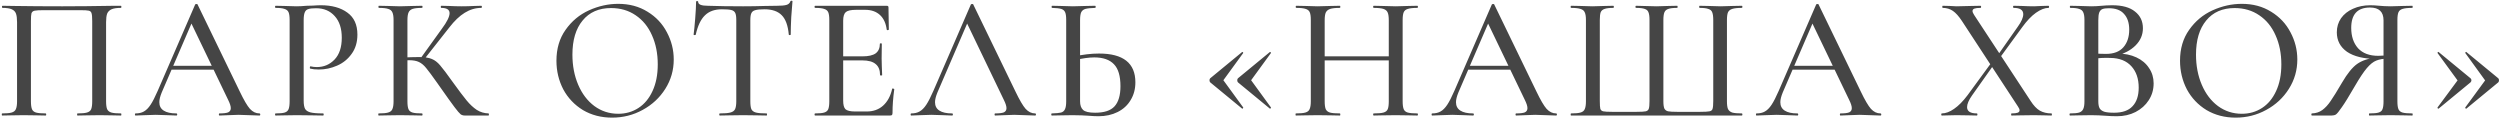 <?xml version="1.0" encoding="UTF-8"?> <svg xmlns="http://www.w3.org/2000/svg" width="541" height="26" viewBox="0 0 541 26" fill="none"><path d="M26.187 24.544C26.238 24.544 26.263 24.62 26.263 24.772C26.263 24.924 26.238 25 26.187 25C25.351 25 24.692 24.987 24.211 24.962L21.589 24.924L18.739 24.962C18.258 24.987 17.599 25 16.763 25C16.712 25 16.687 24.924 16.687 24.772C16.687 24.62 16.712 24.544 16.763 24.544C17.701 24.544 18.384 24.481 18.815 24.354C19.271 24.227 19.575 23.987 19.727 23.632C19.879 23.252 19.955 22.682 19.955 21.922V4.556C19.955 3.695 19.904 3.125 19.803 2.846C19.727 2.567 19.537 2.39 19.233 2.314C18.929 2.238 18.296 2.2 17.333 2.2H9.543C8.53 2.2 7.846 2.238 7.491 2.314C7.137 2.39 6.909 2.58 6.807 2.884C6.731 3.163 6.693 3.72 6.693 4.556V21.922C6.693 22.682 6.769 23.252 6.921 23.632C7.073 23.987 7.365 24.227 7.795 24.354C8.251 24.481 8.948 24.544 9.885 24.544C9.961 24.544 9.999 24.62 9.999 24.772C9.999 24.924 9.961 25 9.885 25C9.075 25 8.429 24.987 7.947 24.962L5.097 24.924L2.437 24.962C1.956 24.987 1.297 25 0.461 25C0.411 25 0.385 24.924 0.385 24.772C0.385 24.62 0.411 24.544 0.461 24.544C1.399 24.544 2.083 24.481 2.513 24.354C2.969 24.227 3.273 23.987 3.425 23.632C3.603 23.252 3.691 22.682 3.691 21.922V4.784C3.691 3.999 3.615 3.391 3.463 2.96C3.311 2.529 3.007 2.213 2.551 2.01C2.095 1.807 1.424 1.706 0.537 1.706C0.461 1.706 0.423 1.63 0.423 1.478C0.423 1.326 0.461 1.25 0.537 1.25C1.373 1.25 2.184 1.263 2.969 1.288C6.364 1.339 9.873 1.364 13.495 1.364C16.738 1.364 20.525 1.326 24.857 1.25H26.187C26.238 1.25 26.263 1.326 26.263 1.478C26.263 1.63 26.238 1.706 26.187 1.706C25.275 1.706 24.591 1.807 24.135 2.01C23.679 2.213 23.363 2.529 23.185 2.96C23.033 3.391 22.957 3.999 22.957 4.784V21.922C22.957 22.682 23.033 23.252 23.185 23.632C23.363 23.987 23.666 24.227 24.097 24.354C24.553 24.481 25.25 24.544 26.187 24.544ZM36.947 14.246H47.283L47.549 15.082H36.491L36.947 14.246ZM56.137 24.544C56.263 24.544 56.327 24.62 56.327 24.772C56.327 24.924 56.263 25 56.137 25C55.655 25 54.908 24.975 53.895 24.924C52.831 24.873 52.071 24.848 51.615 24.848C51.032 24.848 50.31 24.873 49.449 24.924C48.587 24.975 47.941 25 47.511 25C47.409 25 47.359 24.924 47.359 24.772C47.359 24.62 47.409 24.544 47.511 24.544C48.372 24.544 48.993 24.468 49.373 24.316C49.753 24.139 49.943 23.835 49.943 23.404C49.943 22.973 49.753 22.378 49.373 21.618L41.203 4.632L42.419 2.808L35.009 19.984C34.654 20.845 34.477 21.555 34.477 22.112C34.477 22.923 34.793 23.531 35.427 23.936C36.06 24.341 36.972 24.544 38.163 24.544C38.289 24.544 38.353 24.62 38.353 24.772C38.353 24.924 38.289 25 38.163 25C37.707 25 37.048 24.975 36.187 24.924C35.224 24.873 34.388 24.848 33.679 24.848C33.02 24.848 32.235 24.873 31.323 24.924C30.512 24.975 29.853 25 29.347 25C29.245 25 29.195 24.924 29.195 24.772C29.195 24.62 29.245 24.544 29.347 24.544C30.056 24.544 30.651 24.405 31.133 24.126C31.639 23.847 32.121 23.366 32.577 22.682C33.033 21.998 33.552 20.985 34.135 19.642L42.229 0.984C42.254 0.908 42.343 0.87 42.495 0.87C42.647 0.845 42.735 0.883 42.761 0.984L51.881 19.794C52.767 21.643 53.502 22.897 54.085 23.556C54.693 24.215 55.377 24.544 56.137 24.544ZM65.715 21.77C65.715 22.581 65.816 23.176 66.019 23.556C66.221 23.911 66.601 24.164 67.159 24.316C67.741 24.468 68.666 24.544 69.933 24.544C70.009 24.544 70.047 24.62 70.047 24.772C70.047 24.924 70.009 25 69.933 25C68.894 25 68.083 24.987 67.501 24.962L64.195 24.924L61.573 24.962C61.091 24.987 60.445 25 59.635 25C59.559 25 59.521 24.924 59.521 24.772C59.521 24.62 59.559 24.544 59.635 24.544C60.547 24.544 61.205 24.481 61.611 24.354C62.016 24.227 62.295 23.987 62.447 23.632C62.599 23.252 62.675 22.682 62.675 21.922V4.328C62.675 3.568 62.599 3.011 62.447 2.656C62.295 2.301 62.003 2.061 61.573 1.934C61.167 1.782 60.521 1.706 59.635 1.706C59.559 1.706 59.521 1.63 59.521 1.478C59.521 1.326 59.559 1.25 59.635 1.25L61.535 1.288C62.649 1.339 63.523 1.364 64.157 1.364C64.765 1.364 65.487 1.326 66.323 1.25C66.627 1.25 67.095 1.237 67.729 1.212C68.387 1.161 68.957 1.136 69.439 1.136C71.82 1.136 73.733 1.668 75.177 2.732C76.621 3.771 77.343 5.354 77.343 7.482C77.343 9.129 76.925 10.522 76.089 11.662C75.278 12.802 74.227 13.651 72.935 14.208C71.668 14.765 70.351 15.044 68.983 15.044C68.248 15.044 67.64 14.981 67.159 14.854C67.083 14.854 67.045 14.791 67.045 14.664C67.045 14.588 67.057 14.512 67.083 14.436C67.133 14.36 67.184 14.335 67.235 14.36C67.64 14.461 68.083 14.512 68.565 14.512C70.085 14.512 71.364 13.967 72.403 12.878C73.441 11.789 73.961 10.218 73.961 8.166C73.961 6.165 73.454 4.607 72.441 3.492C71.427 2.352 70.085 1.782 68.413 1.782C67.627 1.782 67.057 1.845 66.703 1.972C66.348 2.073 66.095 2.314 65.943 2.694C65.791 3.049 65.715 3.619 65.715 4.404V21.77ZM100.595 25C100.24 25 99.936 24.911 99.683 24.734C99.429 24.531 98.986 24.012 98.353 23.176C97.719 22.34 96.63 20.82 95.085 18.616L94.629 17.97C93.539 16.425 92.741 15.348 92.235 14.74C91.728 14.107 91.196 13.663 90.639 13.41C90.107 13.157 89.397 13.03 88.511 13.03C88.207 13.03 87.915 13.043 87.637 13.068C87.358 13.093 87.105 13.119 86.877 13.144L86.839 12.46C88.511 12.384 89.803 12.346 90.715 12.346C91.905 12.346 92.817 12.485 93.451 12.764C94.084 13.017 94.679 13.473 95.237 14.132C95.794 14.765 96.731 16.007 98.049 17.856C99.29 19.579 100.265 20.871 100.975 21.732C101.684 22.593 102.419 23.277 103.179 23.784C103.939 24.265 104.787 24.519 105.725 24.544C105.775 24.544 105.801 24.62 105.801 24.772C105.801 24.924 105.775 25 105.725 25H100.595ZM81.937 25C81.886 25 81.861 24.924 81.861 24.772C81.861 24.62 81.886 24.544 81.937 24.544C82.874 24.544 83.558 24.481 83.989 24.354C84.445 24.227 84.749 23.987 84.901 23.632C85.078 23.252 85.167 22.682 85.167 21.922V4.328C85.167 3.568 85.078 3.011 84.901 2.656C84.749 2.301 84.457 2.061 84.027 1.934C83.596 1.782 82.912 1.706 81.975 1.706C81.924 1.706 81.899 1.63 81.899 1.478C81.899 1.326 81.924 1.25 81.975 1.25L83.913 1.288C84.977 1.339 85.851 1.364 86.535 1.364C87.295 1.364 88.257 1.339 89.423 1.288L91.323 1.25C91.399 1.25 91.437 1.326 91.437 1.478C91.437 1.63 91.399 1.706 91.323 1.706C90.411 1.706 89.727 1.782 89.271 1.934C88.84 2.086 88.549 2.352 88.397 2.732C88.245 3.087 88.169 3.644 88.169 4.404V21.922C88.169 22.707 88.245 23.277 88.397 23.632C88.549 23.987 88.84 24.227 89.271 24.354C89.701 24.481 90.385 24.544 91.323 24.544C91.399 24.544 91.437 24.62 91.437 24.772C91.437 24.924 91.399 25 91.323 25C90.512 25 89.866 24.987 89.385 24.962L86.535 24.924L83.875 24.962C83.419 24.987 82.773 25 81.937 25ZM91.019 12.612L95.617 6.228C96.731 4.733 97.289 3.606 97.289 2.846C97.289 2.086 96.681 1.706 95.465 1.706C95.414 1.706 95.389 1.63 95.389 1.478C95.389 1.326 95.414 1.25 95.465 1.25L97.137 1.288C98.15 1.339 99.075 1.364 99.911 1.364C100.797 1.364 101.722 1.339 102.685 1.288L104.167 1.25C104.243 1.25 104.281 1.326 104.281 1.478C104.281 1.63 104.243 1.706 104.167 1.706C102.9 1.706 101.697 2.061 100.557 2.77C99.442 3.454 98.327 4.518 97.213 5.962L91.703 12.954L91.019 12.612ZM132.459 25.456C130.103 25.456 128 24.911 126.151 23.822C124.327 22.707 122.908 21.213 121.895 19.338C120.907 17.438 120.413 15.373 120.413 13.144C120.413 10.535 121.072 8.305 122.389 6.456C123.706 4.581 125.391 3.175 127.443 2.238C129.52 1.301 131.636 0.832 133.789 0.832C136.196 0.832 138.311 1.402 140.135 2.542C141.959 3.657 143.352 5.139 144.315 6.988C145.303 8.837 145.797 10.801 145.797 12.878C145.797 15.183 145.189 17.299 143.973 19.224C142.757 21.149 141.123 22.669 139.071 23.784C137.044 24.899 134.84 25.456 132.459 25.456ZM133.789 24.62C135.41 24.62 136.867 24.202 138.159 23.366C139.451 22.53 140.464 21.314 141.199 19.718C141.959 18.097 142.339 16.171 142.339 13.942C142.339 11.586 141.921 9.483 141.085 7.634C140.274 5.785 139.096 4.341 137.551 3.302C136.031 2.263 134.258 1.744 132.231 1.744C129.596 1.744 127.544 2.643 126.075 4.442C124.606 6.215 123.871 8.673 123.871 11.814C123.871 14.221 124.289 16.399 125.125 18.35C125.961 20.301 127.126 21.833 128.621 22.948C130.141 24.063 131.864 24.62 133.789 24.62ZM156.216 2.01C154.645 2.01 153.417 2.453 152.53 3.34C151.643 4.201 150.985 5.595 150.554 7.52C150.529 7.571 150.44 7.596 150.288 7.596C150.161 7.596 150.098 7.558 150.098 7.482C150.199 6.773 150.313 5.62 150.44 4.024C150.567 2.428 150.63 1.225 150.63 0.414C150.63 0.287 150.706 0.224 150.858 0.224C151.01 0.224 151.086 0.287 151.086 0.414C151.086 0.971 151.783 1.25 153.176 1.25C155.355 1.326 157.901 1.364 160.814 1.364C162.309 1.364 163.892 1.339 165.564 1.288L168.148 1.25C169.085 1.25 169.769 1.187 170.2 1.06C170.631 0.933 170.909 0.68 171.036 0.3C171.061 0.199 171.137 0.148 171.264 0.148C171.416 0.148 171.492 0.199 171.492 0.3C171.416 1.009 171.327 2.149 171.226 3.72C171.15 5.291 171.112 6.545 171.112 7.482C171.112 7.558 171.036 7.596 170.884 7.596C170.757 7.596 170.694 7.558 170.694 7.482C170.517 5.531 170.01 4.138 169.174 3.302C168.338 2.441 167.097 2.01 165.45 2.01C164.513 2.01 163.841 2.073 163.436 2.2C163.031 2.301 162.752 2.517 162.6 2.846C162.448 3.15 162.372 3.669 162.372 4.404V21.922C162.372 22.707 162.448 23.277 162.6 23.632C162.777 23.987 163.107 24.227 163.588 24.354C164.069 24.481 164.842 24.544 165.906 24.544C165.957 24.544 165.982 24.62 165.982 24.772C165.982 24.924 165.957 25 165.906 25C165.019 25 164.323 24.987 163.816 24.962L160.814 24.924L157.888 24.962C157.381 24.987 156.672 25 155.76 25C155.684 25 155.646 24.924 155.646 24.772C155.646 24.62 155.684 24.544 155.76 24.544C156.799 24.544 157.559 24.481 158.04 24.354C158.547 24.227 158.889 23.987 159.066 23.632C159.243 23.252 159.332 22.682 159.332 21.922V4.328C159.332 3.619 159.256 3.112 159.104 2.808C158.952 2.479 158.661 2.263 158.23 2.162C157.825 2.061 157.153 2.01 156.216 2.01ZM176.383 25C176.307 25 176.269 24.924 176.269 24.772C176.269 24.62 176.307 24.544 176.383 24.544C177.295 24.544 177.954 24.481 178.359 24.354C178.79 24.227 179.081 23.987 179.233 23.632C179.385 23.252 179.461 22.682 179.461 21.922V4.328C179.461 3.568 179.385 3.011 179.233 2.656C179.081 2.301 178.79 2.061 178.359 1.934C177.954 1.782 177.295 1.706 176.383 1.706C176.307 1.706 176.269 1.63 176.269 1.478C176.269 1.326 176.307 1.25 176.383 1.25H191.887C192.141 1.25 192.267 1.364 192.267 1.592L192.343 6.38C192.343 6.456 192.267 6.507 192.115 6.532C191.989 6.532 191.913 6.494 191.887 6.418C191.71 5.025 191.216 3.961 190.405 3.226C189.595 2.491 188.531 2.124 187.213 2.124H185.275C184.161 2.124 183.413 2.289 183.033 2.618C182.653 2.947 182.463 3.568 182.463 4.48V21.77C182.463 22.682 182.628 23.303 182.957 23.632C183.312 23.961 184.009 24.126 185.047 24.126H187.555C188.974 24.126 190.152 23.708 191.089 22.872C192.052 22.011 192.711 20.795 193.065 19.224C193.065 19.173 193.116 19.148 193.217 19.148C193.293 19.148 193.357 19.173 193.407 19.224C193.483 19.249 193.521 19.275 193.521 19.3C193.268 21.124 193.141 22.834 193.141 24.43C193.141 24.633 193.103 24.785 193.027 24.886C192.951 24.962 192.799 25 192.571 25H176.383ZM190.443 16.26C190.443 15.171 190.127 14.373 189.493 13.866C188.885 13.334 187.91 13.068 186.567 13.068H181.019V12.194H186.643C187.935 12.194 188.885 11.979 189.493 11.548C190.101 11.092 190.405 10.395 190.405 9.458C190.405 9.407 190.469 9.382 190.595 9.382C190.747 9.382 190.823 9.407 190.823 9.458L190.785 12.65L190.823 14.36C190.874 15.171 190.899 15.804 190.899 16.26C190.899 16.311 190.823 16.336 190.671 16.336C190.519 16.336 190.443 16.311 190.443 16.26ZM197.207 25C197.106 25 197.055 24.924 197.055 24.772C197.055 24.62 197.106 24.544 197.207 24.544C197.916 24.544 198.512 24.405 198.993 24.126C199.5 23.847 199.981 23.366 200.437 22.682C200.893 21.998 201.412 20.985 201.995 19.642L210.089 0.984C210.114 0.908 210.203 0.87 210.355 0.87C210.507 0.845 210.596 0.883 210.621 0.984L219.741 19.794C220.628 21.643 221.362 22.897 221.945 23.556C222.553 24.215 223.237 24.544 223.997 24.544C224.124 24.544 224.187 24.62 224.187 24.772C224.187 24.924 224.124 25 223.997 25C223.516 25 222.768 24.975 221.755 24.924C220.691 24.873 219.931 24.848 219.475 24.848C218.892 24.848 218.17 24.873 217.309 24.924C216.448 24.975 215.802 25 215.371 25C215.27 25 215.219 24.924 215.219 24.772C215.219 24.62 215.27 24.544 215.371 24.544C216.232 24.544 216.853 24.468 217.233 24.316C217.613 24.139 217.803 23.835 217.803 23.404C217.803 22.973 217.613 22.378 217.233 21.618L209.063 4.632L210.279 2.808L202.869 19.984C202.514 20.845 202.337 21.555 202.337 22.112C202.337 22.923 202.654 23.531 203.287 23.936C203.92 24.341 204.832 24.544 206.023 24.544C206.15 24.544 206.213 24.62 206.213 24.772C206.213 24.924 206.15 25 206.023 25C205.567 25 204.908 24.975 204.047 24.924C203.084 24.873 202.248 24.848 201.539 24.848C200.88 24.848 200.095 24.873 199.183 24.924C198.372 24.975 197.714 25 197.207 25ZM237.717 25.152C237.084 25.152 236.324 25.114 235.437 25.038C235.083 25.013 234.614 24.987 234.031 24.962C233.474 24.937 232.828 24.924 232.093 24.924L229.623 24.962C229.117 24.987 228.445 25 227.609 25C227.533 25 227.495 24.924 227.495 24.772C227.495 24.62 227.533 24.544 227.609 24.544C228.547 24.519 229.218 24.455 229.623 24.354C230.029 24.227 230.307 23.987 230.459 23.632C230.637 23.277 230.725 22.707 230.725 21.922V4.328C230.725 3.543 230.649 2.985 230.497 2.656C230.345 2.301 230.067 2.061 229.661 1.934C229.256 1.807 228.585 1.731 227.647 1.706C227.597 1.706 227.571 1.63 227.571 1.478C227.571 1.326 227.597 1.25 227.647 1.25L229.471 1.288C230.586 1.339 231.485 1.364 232.169 1.364C232.929 1.364 233.892 1.339 235.057 1.288L236.995 1.25C237.071 1.25 237.109 1.326 237.109 1.478C237.109 1.63 237.071 1.706 236.995 1.706C236.033 1.731 235.323 1.807 234.867 1.934C234.437 2.061 234.133 2.314 233.955 2.694C233.803 3.049 233.727 3.619 233.727 4.404V21.922C233.727 22.758 233.943 23.379 234.373 23.784C234.804 24.189 235.678 24.392 236.995 24.392C238.946 24.392 240.339 23.936 241.175 23.024C242.037 22.087 242.467 20.63 242.467 18.654C242.467 16.45 241.999 14.867 241.061 13.904C240.124 12.916 238.705 12.422 236.805 12.422C235.665 12.422 234.221 12.625 232.473 13.03L232.359 12.232C234.335 11.801 236.159 11.586 237.831 11.586C243.075 11.586 245.697 13.663 245.697 17.818C245.697 19.262 245.355 20.541 244.671 21.656C244.013 22.771 243.075 23.632 241.859 24.24C240.643 24.848 239.263 25.152 237.717 25.152ZM261.888 17.818C261.787 17.717 261.736 17.565 261.736 17.362C261.736 17.185 261.787 17.045 261.888 16.944L268.766 11.282C268.766 11.257 268.792 11.244 268.842 11.244C268.893 11.244 268.944 11.282 268.994 11.358C269.045 11.409 269.058 11.447 269.032 11.472L264.738 17.362L269.032 23.252C269.058 23.303 269.02 23.379 268.918 23.48C268.842 23.556 268.792 23.556 268.766 23.48L261.888 17.818ZM267.892 17.818C267.791 17.717 267.74 17.565 267.74 17.362C267.74 17.185 267.791 17.045 267.892 16.944L274.77 11.282C274.77 11.257 274.796 11.244 274.846 11.244C274.897 11.244 274.948 11.282 274.998 11.358C275.049 11.409 275.062 11.447 275.036 11.472L270.742 17.362L275.036 23.252C275.062 23.303 275.024 23.379 274.922 23.48C274.846 23.556 274.796 23.556 274.77 23.48L267.892 17.818ZM300.531 4.404C300.531 3.644 300.455 3.087 300.303 2.732C300.151 2.352 299.847 2.086 299.391 1.934C298.935 1.782 298.226 1.706 297.263 1.706C297.187 1.706 297.149 1.63 297.149 1.478C297.149 1.326 297.187 1.25 297.263 1.25L299.049 1.288C300.215 1.339 301.215 1.364 302.051 1.364C302.761 1.364 303.673 1.339 304.787 1.288L306.725 1.25C306.801 1.25 306.839 1.326 306.839 1.478C306.839 1.63 306.801 1.706 306.725 1.706C305.788 1.706 305.091 1.782 304.635 1.934C304.205 2.061 303.913 2.301 303.761 2.656C303.609 3.011 303.533 3.568 303.533 4.328V21.922C303.533 22.682 303.609 23.252 303.761 23.632C303.913 23.987 304.205 24.227 304.635 24.354C305.091 24.481 305.788 24.544 306.725 24.544C306.801 24.544 306.839 24.62 306.839 24.772C306.839 24.924 306.801 25 306.725 25C305.915 25 305.269 24.987 304.787 24.962L302.051 24.924L299.049 24.962C298.619 24.987 298.023 25 297.263 25C297.187 25 297.149 24.924 297.149 24.772C297.149 24.62 297.187 24.544 297.263 24.544C298.251 24.544 298.961 24.481 299.391 24.354C299.847 24.227 300.151 23.987 300.303 23.632C300.455 23.277 300.531 22.707 300.531 21.922V4.404ZM285.065 12.194H301.861V13.068H285.065V12.194ZM283.659 4.328C283.659 3.568 283.583 3.011 283.431 2.656C283.279 2.301 282.988 2.061 282.557 1.934C282.127 1.782 281.443 1.706 280.505 1.706C280.429 1.706 280.391 1.63 280.391 1.478C280.391 1.326 280.429 1.25 280.505 1.25L282.443 1.288C283.507 1.339 284.394 1.364 285.103 1.364C285.889 1.364 286.864 1.339 288.029 1.288L289.967 1.25C290.018 1.25 290.043 1.326 290.043 1.478C290.043 1.63 290.018 1.706 289.967 1.706C289.005 1.706 288.295 1.782 287.839 1.934C287.383 2.086 287.067 2.352 286.889 2.732C286.737 3.087 286.661 3.644 286.661 4.404V21.922C286.661 22.682 286.737 23.252 286.889 23.632C287.067 23.987 287.371 24.227 287.801 24.354C288.257 24.481 288.979 24.544 289.967 24.544C290.018 24.544 290.043 24.62 290.043 24.772C290.043 24.924 290.018 25 289.967 25C289.131 25 288.485 24.987 288.029 24.962L285.103 24.924L282.405 24.962C281.924 24.987 281.265 25 280.429 25C280.379 25 280.353 24.924 280.353 24.772C280.353 24.62 280.379 24.544 280.429 24.544C281.367 24.544 282.051 24.481 282.481 24.354C282.937 24.227 283.241 23.987 283.393 23.632C283.571 23.252 283.659 22.682 283.659 21.922V4.328ZM317.545 14.246H327.881L328.147 15.082H317.089L317.545 14.246ZM336.735 24.544C336.862 24.544 336.925 24.62 336.925 24.772C336.925 24.924 336.862 25 336.735 25C336.254 25 335.507 24.975 334.493 24.924C333.429 24.873 332.669 24.848 332.213 24.848C331.631 24.848 330.909 24.873 330.047 24.924C329.186 24.975 328.54 25 328.109 25C328.008 25 327.957 24.924 327.957 24.772C327.957 24.62 328.008 24.544 328.109 24.544C328.971 24.544 329.591 24.468 329.971 24.316C330.351 24.139 330.541 23.835 330.541 23.404C330.541 22.973 330.351 22.378 329.971 21.618L321.801 4.632L323.017 2.808L315.607 19.984C315.253 20.845 315.075 21.555 315.075 22.112C315.075 22.923 315.392 23.531 316.025 23.936C316.659 24.341 317.571 24.544 318.761 24.544C318.888 24.544 318.951 24.62 318.951 24.772C318.951 24.924 318.888 25 318.761 25C318.305 25 317.647 24.975 316.785 24.924C315.823 24.873 314.987 24.848 314.277 24.848C313.619 24.848 312.833 24.873 311.921 24.924C311.111 24.975 310.452 25 309.945 25C309.844 25 309.793 24.924 309.793 24.772C309.793 24.62 309.844 24.544 309.945 24.544C310.655 24.544 311.25 24.405 311.731 24.126C312.238 23.847 312.719 23.366 313.175 22.682C313.631 21.998 314.151 20.985 314.733 19.642L322.827 0.984C322.853 0.908 322.941 0.87 323.093 0.87C323.245 0.845 323.334 0.883 323.359 0.984L332.479 19.794C333.366 21.643 334.101 22.897 334.683 23.556C335.291 24.215 335.975 24.544 336.735 24.544ZM339.967 25C339.917 25 339.891 24.924 339.891 24.772C339.891 24.62 339.917 24.544 339.967 24.544C340.905 24.544 341.589 24.481 342.019 24.354C342.475 24.227 342.779 23.987 342.931 23.632C343.109 23.252 343.197 22.682 343.197 21.922V4.328C343.197 3.568 343.109 3.011 342.931 2.656C342.779 2.301 342.475 2.061 342.019 1.934C341.589 1.782 340.905 1.706 339.967 1.706C339.917 1.706 339.891 1.63 339.891 1.478C339.891 1.326 339.917 1.25 339.967 1.25L341.943 1.288C343.058 1.339 343.945 1.364 344.603 1.364C345.287 1.364 346.187 1.339 347.301 1.288L349.125 1.25C349.201 1.25 349.239 1.326 349.239 1.478C349.239 1.63 349.201 1.706 349.125 1.706C348.264 1.706 347.631 1.782 347.225 1.934C346.82 2.061 346.541 2.301 346.389 2.656C346.263 3.011 346.199 3.568 346.199 4.328V21.846C346.199 22.707 346.237 23.277 346.313 23.556C346.415 23.835 346.617 24.012 346.921 24.088C347.251 24.164 347.897 24.202 348.859 24.202H354.141C355.129 24.202 355.801 24.164 356.155 24.088C356.51 23.987 356.725 23.797 356.801 23.518C356.903 23.214 356.953 22.657 356.953 21.846V4.328C356.953 3.568 356.877 3.011 356.725 2.656C356.599 2.301 356.333 2.061 355.927 1.934C355.522 1.782 354.889 1.706 354.027 1.706C353.951 1.706 353.913 1.63 353.913 1.478C353.913 1.326 353.951 1.25 354.027 1.25C356.383 1.326 357.865 1.364 358.473 1.364C359.132 1.364 359.993 1.339 361.057 1.288L362.957 1.25C363.008 1.25 363.033 1.326 363.033 1.478C363.033 1.63 363.008 1.706 362.957 1.706C362.071 1.706 361.425 1.782 361.019 1.934C360.614 2.061 360.335 2.301 360.183 2.656C360.031 3.011 359.955 3.568 359.955 4.328V21.884C359.955 22.644 360.031 23.189 360.183 23.518C360.361 23.822 360.627 24.012 360.981 24.088C361.361 24.164 362.02 24.202 362.957 24.202H367.897C368.911 24.202 369.595 24.164 369.949 24.088C370.304 24.012 370.519 23.835 370.595 23.556C370.697 23.252 370.747 22.682 370.747 21.846V4.328C370.747 3.568 370.671 3.011 370.519 2.656C370.393 2.301 370.114 2.061 369.683 1.934C369.278 1.782 368.645 1.706 367.783 1.706C367.733 1.706 367.707 1.63 367.707 1.478C367.707 1.326 367.733 1.25 367.783 1.25L369.645 1.288C370.76 1.339 371.659 1.364 372.343 1.364C373.053 1.364 373.939 1.339 375.003 1.288L376.941 1.25C377.017 1.25 377.055 1.326 377.055 1.478C377.055 1.63 377.017 1.706 376.941 1.706C376.004 1.706 375.307 1.782 374.851 1.934C374.421 2.061 374.117 2.301 373.939 2.656C373.787 3.011 373.711 3.568 373.711 4.328V21.922C373.711 22.682 373.787 23.239 373.939 23.594C374.117 23.949 374.421 24.202 374.851 24.354C375.307 24.481 376.004 24.544 376.941 24.544C377.017 24.544 377.055 24.62 377.055 24.772C377.055 24.924 377.017 25 376.941 25H339.967ZM387.734 14.246H398.07L398.336 15.082H387.278L387.734 14.246ZM406.924 24.544C407.051 24.544 407.114 24.62 407.114 24.772C407.114 24.924 407.051 25 406.924 25C406.443 25 405.695 24.975 404.682 24.924C403.618 24.873 402.858 24.848 402.402 24.848C401.819 24.848 401.097 24.873 400.236 24.924C399.375 24.975 398.729 25 398.298 25C398.197 25 398.146 24.924 398.146 24.772C398.146 24.62 398.197 24.544 398.298 24.544C399.159 24.544 399.78 24.468 400.16 24.316C400.54 24.139 400.73 23.835 400.73 23.404C400.73 22.973 400.54 22.378 400.16 21.618L391.99 4.632L393.206 2.808L385.796 19.984C385.441 20.845 385.264 21.555 385.264 22.112C385.264 22.923 385.581 23.531 386.214 23.936C386.847 24.341 387.759 24.544 388.95 24.544C389.077 24.544 389.14 24.62 389.14 24.772C389.14 24.924 389.077 25 388.95 25C388.494 25 387.835 24.975 386.974 24.924C386.011 24.873 385.175 24.848 384.466 24.848C383.807 24.848 383.022 24.873 382.11 24.924C381.299 24.975 380.641 25 380.134 25C380.033 25 379.982 24.924 379.982 24.772C379.982 24.62 380.033 24.544 380.134 24.544C380.843 24.544 381.439 24.405 381.92 24.126C382.427 23.847 382.908 23.366 383.364 22.682C383.82 21.998 384.339 20.985 384.922 19.642L393.016 0.984C393.041 0.908 393.13 0.87 393.282 0.87C393.434 0.845 393.523 0.883 393.548 0.984L402.668 19.794C403.555 21.643 404.289 22.897 404.872 23.556C405.48 24.215 406.164 24.544 406.924 24.544ZM435.288 25C435.238 25 435.212 24.924 435.212 24.772C435.212 24.62 435.238 24.544 435.288 24.544C435.896 24.544 436.34 24.493 436.618 24.392C436.897 24.291 437.036 24.113 437.036 23.86C437.036 23.657 436.922 23.391 436.694 23.062L424.572 4.556C423.888 3.517 423.23 2.783 422.596 2.352C421.963 1.921 421.228 1.706 420.392 1.706C420.342 1.706 420.316 1.63 420.316 1.478C420.316 1.326 420.342 1.25 420.392 1.25L421.912 1.288C422.571 1.339 423.065 1.364 423.394 1.364C424.256 1.364 425.32 1.339 426.586 1.288L428.6 1.25C428.676 1.25 428.714 1.326 428.714 1.478C428.714 1.63 428.676 1.706 428.6 1.706C427.992 1.706 427.549 1.757 427.27 1.858C426.992 1.959 426.852 2.137 426.852 2.39C426.852 2.593 426.966 2.871 427.194 3.226L439.43 21.846C440.064 22.834 440.722 23.531 441.406 23.936C442.116 24.341 442.964 24.544 443.952 24.544C444.003 24.544 444.028 24.62 444.028 24.772C444.028 24.924 444.003 25 443.952 25C443.268 25 442.724 24.987 442.318 24.962L440.19 24.924L437.226 24.962C436.745 24.987 436.099 25 435.288 25ZM420.202 25C420.126 25 420.088 24.924 420.088 24.772C420.088 24.62 420.126 24.544 420.202 24.544C421.038 24.544 421.925 24.215 422.862 23.556C423.825 22.897 424.8 21.909 425.788 20.592L431.184 13.22L431.716 13.638L426.738 20.668C426.029 21.681 425.674 22.517 425.674 23.176C425.674 24.088 426.384 24.544 427.802 24.544C427.878 24.544 427.916 24.62 427.916 24.772C427.916 24.924 427.878 25 427.802 25C427.017 25 426.422 24.987 426.016 24.962L423.356 24.924L421.684 24.962C421.38 24.987 420.886 25 420.202 25ZM431.83 12.65L436.656 5.772C437.442 4.683 437.834 3.783 437.834 3.074C437.834 2.162 437.138 1.706 435.744 1.706C435.668 1.706 435.63 1.63 435.63 1.478C435.63 1.326 435.668 1.25 435.744 1.25L437.492 1.288C438.506 1.339 439.405 1.364 440.19 1.364C440.646 1.364 441.204 1.339 441.862 1.288L443.306 1.25C443.382 1.25 443.42 1.326 443.42 1.478C443.42 1.63 443.382 1.706 443.306 1.706C442.496 1.706 441.584 2.061 440.57 2.77C439.582 3.479 438.594 4.518 437.606 5.886L432.362 13.068L431.83 12.65ZM458.217 11.586C459.763 11.586 461.131 11.865 462.321 12.422C463.512 12.979 464.424 13.752 465.057 14.74C465.716 15.703 466.045 16.805 466.045 18.046C466.045 19.389 465.691 20.605 464.981 21.694C464.297 22.758 463.347 23.607 462.131 24.24C460.941 24.848 459.598 25.152 458.103 25.152C457.293 25.152 456.406 25.114 455.443 25.038C455.089 25.013 454.671 24.987 454.189 24.962C453.708 24.937 453.163 24.924 452.555 24.924L449.895 24.962C449.414 24.987 448.768 25 447.957 25C447.881 25 447.843 24.924 447.843 24.772C447.843 24.62 447.881 24.544 447.957 24.544C448.844 24.544 449.503 24.481 449.933 24.354C450.364 24.202 450.655 23.949 450.807 23.594C450.985 23.239 451.073 22.682 451.073 21.922V4.328C451.073 3.568 450.985 3.011 450.807 2.656C450.655 2.301 450.364 2.061 449.933 1.934C449.528 1.782 448.882 1.706 447.995 1.706C447.945 1.706 447.919 1.63 447.919 1.478C447.919 1.326 447.945 1.25 447.995 1.25L449.895 1.288C451.01 1.339 451.897 1.364 452.555 1.364C453.265 1.364 454.012 1.326 454.797 1.25C455.076 1.225 455.405 1.199 455.785 1.174C456.191 1.149 456.621 1.136 457.077 1.136C459.256 1.136 460.903 1.592 462.017 2.504C463.157 3.391 463.727 4.594 463.727 6.114C463.727 7.533 463.195 8.774 462.131 9.838C461.067 10.902 459.623 11.649 457.799 12.08L458.217 11.586ZM456.355 1.782C455.747 1.782 455.279 1.845 454.949 1.972C454.645 2.099 454.417 2.352 454.265 2.732C454.139 3.087 454.075 3.644 454.075 4.404V11.852L452.821 11.548C453.911 11.624 454.886 11.662 455.747 11.662C457.419 11.662 458.673 11.181 459.509 10.218C460.345 9.255 460.763 7.989 460.763 6.418C460.763 4.974 460.396 3.847 459.661 3.036C458.952 2.2 457.85 1.782 456.355 1.782ZM457.495 24.392C459.294 24.392 460.624 23.923 461.485 22.986C462.372 22.049 462.815 20.706 462.815 18.958C462.815 17.033 462.283 15.487 461.219 14.322C460.155 13.157 458.648 12.561 456.697 12.536C455.431 12.485 454.177 12.549 452.935 12.726L454.075 12.308V21.922C454.075 22.555 454.164 23.049 454.341 23.404C454.519 23.733 454.848 23.987 455.329 24.164C455.811 24.316 456.533 24.392 457.495 24.392ZM483.803 25.456C481.447 25.456 479.344 24.911 477.495 23.822C475.671 22.707 474.252 21.213 473.239 19.338C472.251 17.438 471.757 15.373 471.757 13.144C471.757 10.535 472.416 8.305 473.733 6.456C475.05 4.581 476.735 3.175 478.787 2.238C480.864 1.301 482.98 0.832 485.133 0.832C487.54 0.832 489.655 1.402 491.479 2.542C493.303 3.657 494.696 5.139 495.659 6.988C496.647 8.837 497.141 10.801 497.141 12.878C497.141 15.183 496.533 17.299 495.317 19.224C494.101 21.149 492.467 22.669 490.415 23.784C488.388 24.899 486.184 25.456 483.803 25.456ZM485.133 24.62C486.754 24.62 488.211 24.202 489.503 23.366C490.795 22.53 491.808 21.314 492.543 19.718C493.303 18.097 493.683 16.171 493.683 13.942C493.683 11.586 493.265 9.483 492.429 7.634C491.618 5.785 490.44 4.341 488.895 3.302C487.375 2.263 485.602 1.744 483.575 1.744C480.94 1.744 478.888 2.643 477.419 4.442C475.95 6.215 475.215 8.673 475.215 11.814C475.215 14.221 475.633 16.399 476.469 18.35C477.305 20.301 478.47 21.833 479.965 22.948C481.485 24.063 483.208 24.62 485.133 24.62ZM522.028 24.544C522.078 24.544 522.104 24.62 522.104 24.772C522.104 24.924 522.078 25 522.028 25C521.192 25 520.533 24.987 520.052 24.962L517.316 24.924L514.656 24.962C514.2 24.987 513.554 25 512.718 25C512.667 25 512.642 24.924 512.642 24.772C512.642 24.62 512.667 24.544 512.718 24.544C513.655 24.544 514.326 24.481 514.732 24.354C515.162 24.227 515.441 23.987 515.568 23.632C515.72 23.277 515.796 22.707 515.796 21.922V12.498L516.746 12.688C515.758 12.688 514.922 12.827 514.238 13.106C513.579 13.359 512.895 13.904 512.186 14.74C511.476 15.576 510.615 16.868 509.602 18.616C508.36 20.769 507.423 22.289 506.79 23.176C506.182 24.063 505.751 24.595 505.498 24.772C505.244 24.924 504.928 25 504.548 25H500.292C500.216 25 500.178 24.924 500.178 24.772C500.178 24.62 500.216 24.544 500.292 24.544C501.153 24.519 501.9 24.278 502.534 23.822C503.192 23.341 503.8 22.682 504.358 21.846C504.94 21.01 505.764 19.68 506.828 17.856C507.968 15.905 509.057 14.563 510.096 13.828C511.16 13.093 512.477 12.65 514.048 12.498L514.314 12.764C511.527 12.739 509.386 12.219 507.892 11.206C506.422 10.167 505.688 8.761 505.688 6.988C505.688 5.848 505.992 4.835 506.6 3.948C507.233 3.061 508.094 2.377 509.184 1.896C510.298 1.389 511.552 1.136 512.946 1.136C513.503 1.136 514.162 1.174 514.922 1.25C515.226 1.275 515.58 1.301 515.986 1.326C516.391 1.351 516.834 1.364 517.316 1.364C518.025 1.364 518.937 1.339 520.052 1.288L522.028 1.25C522.078 1.25 522.104 1.326 522.104 1.478C522.104 1.63 522.078 1.706 522.028 1.706C521.065 1.706 520.356 1.782 519.9 1.934C519.469 2.061 519.178 2.301 519.026 2.656C518.874 3.011 518.798 3.568 518.798 4.328V21.922C518.798 22.707 518.874 23.277 519.026 23.632C519.178 23.987 519.469 24.227 519.9 24.354C520.356 24.481 521.065 24.544 522.028 24.544ZM508.804 6.038C508.804 7.862 509.298 9.331 510.286 10.446C511.299 11.535 512.756 12.08 514.656 12.08C515.568 12.08 516.29 12.004 516.822 11.852L515.796 12.194V4.404C515.796 2.555 514.82 1.63 512.87 1.63C510.159 1.63 508.804 3.099 508.804 6.038ZM540.63 16.944C540.731 17.045 540.782 17.185 540.782 17.362C540.782 17.565 540.731 17.717 540.63 17.818L533.752 23.48C533.752 23.505 533.727 23.518 533.676 23.518C533.625 23.518 533.575 23.493 533.524 23.442C533.473 23.366 533.461 23.303 533.486 23.252L537.78 17.4L533.486 11.472C533.461 11.421 533.486 11.358 533.562 11.282C533.663 11.206 533.727 11.206 533.752 11.282L540.63 16.944ZM534.626 16.944C534.753 17.071 534.816 17.21 534.816 17.362C534.816 17.539 534.753 17.691 534.626 17.818L527.748 23.48C527.748 23.505 527.723 23.518 527.672 23.518C527.621 23.518 527.571 23.493 527.52 23.442C527.469 23.366 527.457 23.303 527.482 23.252L531.814 17.4L527.482 11.472C527.457 11.421 527.482 11.358 527.558 11.282C527.659 11.206 527.723 11.206 527.748 11.282L534.626 16.944Z" fill="#454545"></path></svg> 